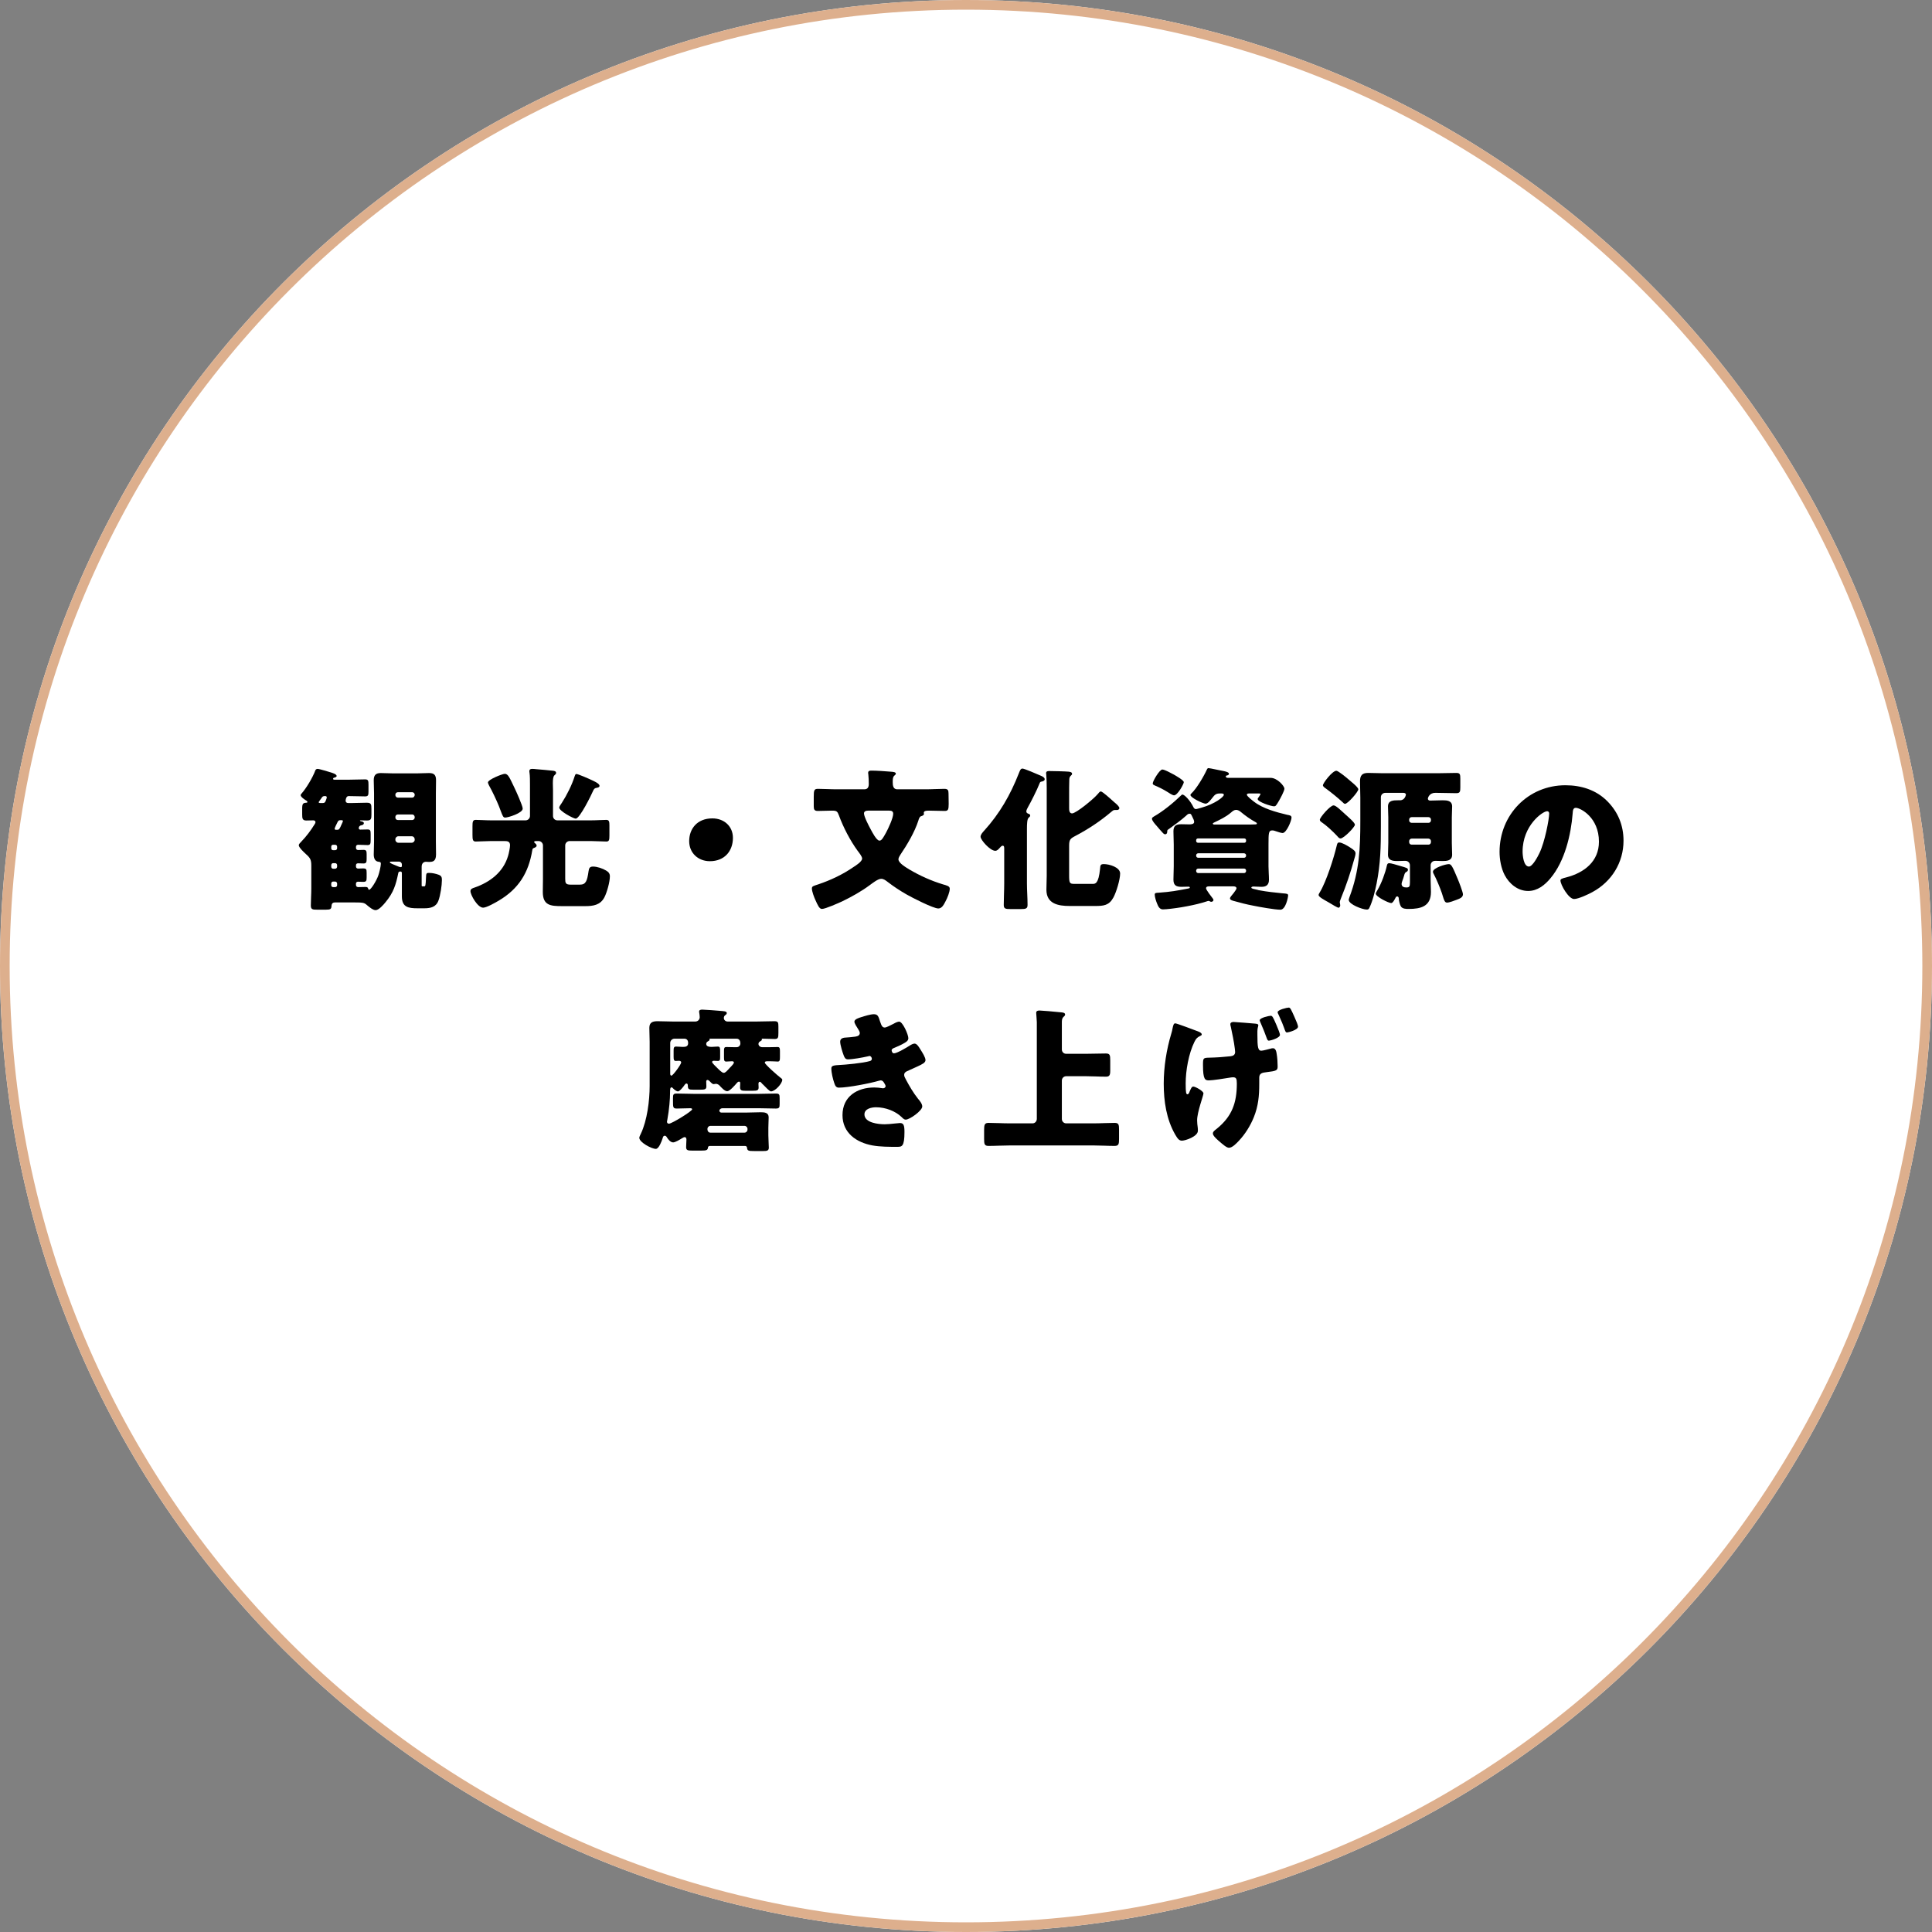 <svg width="200" height="200" viewBox="0 0 200 200" fill="none" xmlns="http://www.w3.org/2000/svg">
<rect x="0" y="0" width="200" height="200" fill="#808080" stroke="none"/>
<path d="M200 100C200 155.228 155.228 200 100 200C44.772 200 0 155.228 0 100C0 44.772 44.772 0 100 0C155.228 0 200 44.772 200 100Z" fill="white"/>
<path fill-rule="evenodd" clip-rule="evenodd" d="M100 199C154.676 199 199 154.676 199 100C199 45.324 154.676 1 100 1C45.324 1 1 45.324 1 100C1 154.676 45.324 199 100 199ZM100 200C155.228 200 200 155.228 200 100C200 44.772 155.228 0 100 0C44.772 0 0 44.772 0 100C0 155.228 44.772 200 100 200Z" fill="#DDAF8D"/>
<path d="M131.541 105.153C131.701 105.153 131.765 105.233 132.133 106.097C132.325 106.529 132.501 107.009 132.501 107.121C132.501 107.457 131.509 107.729 131.365 107.729C131.221 107.729 131.189 107.633 131.061 107.281C130.949 106.977 130.805 106.577 130.501 105.889C130.469 105.825 130.405 105.681 130.405 105.617C130.405 105.361 131.381 105.153 131.541 105.153ZM121.669 105.937C121.813 105.937 123.557 106.593 124.021 106.769C124.373 106.897 124.405 107.025 124.405 107.089C124.405 107.153 124.357 107.185 124.261 107.233C123.941 107.377 123.813 107.521 123.653 107.841C123.045 109.073 122.741 110.833 122.741 112.161C122.741 113.137 122.789 113.281 122.933 113.281C123.045 113.281 123.109 113.105 123.157 112.977C123.285 112.689 123.365 112.481 123.525 112.481C123.749 112.481 124.581 112.945 124.581 113.185C124.581 113.425 123.925 115.105 123.925 115.985C123.925 116.177 123.957 116.529 123.989 116.721C124.005 116.833 124.005 116.945 124.005 117.057C124.005 117.649 122.709 118.081 122.357 118.081C122.069 118.081 121.925 117.905 121.669 117.473C120.741 115.873 120.469 113.985 120.469 112.177C120.469 110.449 120.757 108.641 121.253 106.993C121.317 106.785 121.349 106.657 121.381 106.465C121.461 106.081 121.509 105.937 121.669 105.937ZM133.413 104.305C133.573 104.305 133.653 104.497 134.005 105.281C134.197 105.697 134.373 106.145 134.373 106.273C134.373 106.625 133.349 106.881 133.237 106.881C133.093 106.881 133.061 106.785 132.933 106.417C132.837 106.145 132.661 105.697 132.357 105.041C132.325 104.977 132.261 104.865 132.261 104.785C132.261 104.529 133.237 104.305 133.413 104.305ZM127.701 105.793C127.845 105.793 129.813 105.953 129.973 105.969C130.197 106.001 130.261 106.033 130.261 106.145C130.261 106.241 130.165 106.417 130.165 106.753V107.137C130.165 108.401 130.229 108.769 130.565 108.769C130.757 108.769 131.301 108.609 131.509 108.561C131.589 108.529 131.701 108.513 131.781 108.513C132.069 108.513 132.133 108.897 132.165 109.121C132.229 109.489 132.261 110.017 132.261 110.385C132.261 110.801 132.181 110.865 131.093 110.993C130.677 111.041 130.357 111.105 130.357 111.553V112.209C130.357 113.441 130.261 114.497 129.797 115.649C129.445 116.529 128.885 117.425 128.245 118.097C128.005 118.353 127.573 118.817 127.221 118.817C126.981 118.817 126.613 118.497 126.117 118.065C125.813 117.793 125.557 117.537 125.557 117.329C125.557 117.169 125.669 117.073 125.957 116.849C127.541 115.569 128.037 114.161 128.037 112.161C128.037 111.649 127.957 111.521 127.637 111.521C127.541 111.521 127.429 111.537 127.333 111.553C126.869 111.633 125.541 111.841 125.157 111.841C124.757 111.841 124.533 111.777 124.533 110.257C124.533 109.521 124.549 109.505 125.205 109.489C125.925 109.473 126.645 109.425 127.365 109.345C127.637 109.313 127.861 109.217 127.861 108.897C127.861 108.833 127.829 108.641 127.829 108.561C127.749 107.873 127.557 106.961 127.413 106.289C127.381 106.209 127.365 106.097 127.365 106.017C127.365 105.841 127.557 105.793 127.701 105.793Z" fill="black"/>
<path d="M107.331 115.841V105.825C107.331 105.569 107.267 104.993 107.267 104.849C107.267 104.641 107.443 104.609 107.619 104.609C107.795 104.609 109.155 104.721 109.891 104.801C110.019 104.817 110.259 104.833 110.259 105.025C110.259 105.137 110.179 105.185 110.083 105.281C109.923 105.441 109.923 105.633 109.923 105.873V108.641C109.923 108.897 110.115 109.089 110.371 109.089H112.419C113.107 109.089 113.795 109.057 114.483 109.057C114.899 109.057 114.931 109.233 114.931 109.777V110.849C114.931 111.297 114.851 111.457 114.483 111.457C113.795 111.457 113.107 111.409 112.419 111.409H110.371C110.115 111.409 109.923 111.617 109.923 111.857V115.841C109.923 116.081 110.115 116.289 110.371 116.289H113.235C113.939 116.289 114.659 116.241 115.379 116.241C115.811 116.241 115.843 116.417 115.843 116.961V117.889C115.843 118.433 115.811 118.625 115.379 118.625C114.659 118.625 113.955 118.577 113.235 118.577H104.499C103.779 118.577 103.059 118.625 102.339 118.625C101.907 118.625 101.875 118.433 101.875 117.889V116.993C101.875 116.433 101.923 116.241 102.339 116.241C103.059 116.241 103.779 116.289 104.499 116.289H106.883C107.139 116.289 107.315 116.097 107.331 115.841Z" fill="black"/>
<path d="M90.463 104.992C90.879 104.992 90.942 105.232 91.103 105.744C91.278 106.288 91.391 106.368 91.599 106.368C91.743 106.368 92.191 106.144 92.495 105.984C92.751 105.84 92.942 105.76 93.087 105.76C93.439 105.76 94.031 107.088 94.031 107.472C94.031 107.728 93.823 107.856 93.63 107.968C93.311 108.16 92.975 108.304 92.638 108.448C92.51 108.496 92.302 108.576 92.302 108.72C92.302 108.816 92.367 109.04 92.543 109.04C92.862 109.04 93.871 108.432 94.174 108.24C94.287 108.16 94.526 108.032 94.671 108.032C94.91 108.032 95.103 108.352 95.263 108.608C95.534 109.04 95.806 109.472 95.806 109.744C95.806 110 95.502 110.16 94.942 110.416C94.606 110.576 94.254 110.736 93.918 110.88C93.727 110.96 93.599 111.072 93.599 111.28C93.599 111.408 93.662 111.536 93.79 111.776C94.159 112.464 94.543 113.12 95.022 113.728C95.198 113.936 95.471 114.256 95.471 114.544C95.471 114.976 94.174 115.904 93.758 115.904C93.615 115.904 93.519 115.824 93.311 115.616C92.686 115.024 91.678 114.624 90.686 114.624C90.222 114.624 89.487 114.768 89.487 115.36C89.487 116.24 90.942 116.384 91.582 116.384C91.775 116.384 92.287 116.352 92.638 116.304C92.814 116.288 93.087 116.256 93.166 116.256C93.55 116.256 93.63 116.512 93.63 117.184C93.63 118.704 93.359 118.72 92.879 118.72C92.031 118.72 91.15 118.72 90.319 118.576C88.654 118.272 87.215 117.28 87.215 115.44C87.215 113.504 88.734 112.576 90.51 112.576C90.799 112.576 91.087 112.608 91.374 112.656H91.439C91.534 112.656 91.678 112.576 91.678 112.432C91.678 112.352 91.567 112.16 91.502 112.064C91.422 111.936 91.326 111.84 91.166 111.84C91.135 111.84 91.07 111.856 91.007 111.872C90.094 112.144 87.775 112.592 86.847 112.592C86.558 112.592 86.463 112.416 86.367 112.128C86.222 111.712 86.062 111.056 86.062 110.624C86.062 110.4 86.126 110.288 86.782 110.256C87.519 110.224 89.359 110.048 90.046 109.84C90.174 109.808 90.254 109.728 90.254 109.6C90.254 109.472 90.142 109.312 90.014 109.312C89.983 109.312 89.871 109.344 89.806 109.36C89.326 109.472 88.254 109.664 87.79 109.664C87.519 109.664 87.439 109.504 87.343 109.264C87.215 108.944 86.975 108.16 86.975 107.84C86.975 107.6 87.118 107.424 87.55 107.408C87.79 107.392 88.222 107.36 88.543 107.312C88.831 107.264 89.007 107.168 89.007 106.928C89.007 106.8 88.862 106.576 88.782 106.448C88.686 106.304 88.447 105.936 88.447 105.76C88.447 105.504 88.942 105.36 89.15 105.296C89.502 105.184 90.111 104.992 90.463 104.992Z" fill="black"/>
<path d="M70.836 107.524H69.828C69.588 107.524 69.38 107.716 69.38 107.972V111.14C69.38 111.188 69.38 111.348 69.508 111.348C69.668 111.348 70.516 110.18 70.516 109.988C70.516 109.844 70.388 109.812 70.276 109.812C70.18 109.812 70.068 109.828 69.972 109.828C69.764 109.828 69.732 109.7 69.732 109.396V108.788C69.732 108.484 69.748 108.34 69.988 108.34C70.196 108.34 70.404 108.372 70.612 108.372H70.756C70.948 108.372 71.236 108.34 71.236 107.988C71.236 107.716 71.124 107.524 70.836 107.524ZM73.236 116.852V116.948C73.252 117.124 73.364 117.252 73.54 117.252H77.076C77.236 117.252 77.38 117.108 77.38 116.948V116.852C77.38 116.692 77.236 116.548 77.076 116.548H73.54C73.38 116.548 73.236 116.692 73.236 116.852ZM75.956 108.404H76.26C76.484 108.404 76.644 108.228 76.644 108.004C76.644 107.764 76.532 107.524 76.244 107.524H73.476C73.46 107.524 73.444 107.54 73.444 107.556C73.444 107.588 73.46 107.588 73.46 107.62C73.46 107.684 73.412 107.732 73.268 107.812C73.172 107.86 73.108 107.956 73.108 108.068C73.108 108.34 73.428 108.372 73.604 108.372H73.716C73.876 108.372 74.132 108.34 74.308 108.34C74.532 108.34 74.548 108.484 74.548 108.804V109.412C74.548 109.716 74.532 109.828 74.308 109.828C74.18 109.828 74.036 109.812 73.908 109.812C73.828 109.812 73.716 109.828 73.716 109.94C73.716 110.052 74.116 110.42 74.276 110.58C74.404 110.708 74.74 111.06 74.916 111.06C75.092 111.06 75.252 110.868 75.556 110.532C75.588 110.5 75.636 110.452 75.684 110.404C75.796 110.292 75.972 110.084 75.972 110.004C75.972 109.86 75.828 109.86 75.764 109.86C75.556 109.86 75.364 109.892 75.188 109.892C74.98 109.892 74.948 109.78 74.948 109.46V108.756C74.948 108.5 74.98 108.388 75.188 108.388C75.412 108.388 75.652 108.404 75.956 108.404ZM71.828 113.236H78.548C79.14 113.236 79.732 113.204 80.308 113.204C80.676 113.204 80.708 113.3 80.708 113.7V114.276C80.708 114.644 80.676 114.756 80.308 114.756C79.732 114.756 79.14 114.724 78.548 114.724H74.788C74.628 114.724 74.468 114.836 74.468 114.98C74.468 115.076 74.564 115.172 74.66 115.172H77.316C77.796 115.172 78.276 115.14 78.756 115.14C79.14 115.14 79.572 115.172 79.572 115.668C79.572 116.004 79.54 116.356 79.54 116.74V117.524C79.54 117.988 79.588 118.484 79.588 118.804C79.588 119.124 79.396 119.156 78.98 119.156H78.084C77.476 119.156 77.364 119.124 77.332 118.82C77.332 118.724 77.252 118.628 77.14 118.628H73.476C73.364 118.628 73.284 118.708 73.284 118.82C73.252 119.076 73.092 119.108 72.612 119.108H71.636C71.204 119.108 71.028 119.076 71.028 118.756C71.028 118.484 71.06 118.228 71.06 117.956C71.06 117.78 70.964 117.716 70.884 117.716C70.788 117.716 70.692 117.78 70.612 117.828C70.404 117.956 69.908 118.26 69.684 118.26C69.412 118.26 69.172 117.956 69.044 117.748C68.996 117.668 68.932 117.572 68.82 117.572C68.66 117.572 68.628 117.716 68.58 117.876C68.5 118.116 68.212 118.932 67.892 118.932C67.46 118.932 66.18 118.26 66.18 117.78C66.18 117.684 66.292 117.46 66.34 117.364C66.996 115.988 67.252 113.924 67.252 112.404V107.86C67.252 107.364 67.22 106.884 67.22 106.404C67.22 105.828 67.572 105.716 68.068 105.716C68.596 105.716 69.124 105.748 69.636 105.748H71.988C72.244 105.748 72.436 105.54 72.436 105.3C72.436 105.204 72.404 104.932 72.388 104.852C72.372 104.788 72.372 104.756 72.372 104.724C72.372 104.532 72.564 104.516 72.708 104.516C72.932 104.516 74.26 104.612 74.548 104.644C74.9 104.676 75.236 104.676 75.236 104.868C75.236 104.964 75.172 105.028 75.076 105.092C74.98 105.156 74.932 105.268 74.932 105.38C74.932 105.588 75.108 105.748 75.316 105.748H78.34C78.948 105.748 79.556 105.716 80.164 105.716C80.548 105.716 80.58 105.844 80.58 106.276V106.948C80.58 107.412 80.548 107.556 80.196 107.556C79.78 107.556 79.364 107.524 78.948 107.524H78.9C78.868 107.524 78.852 107.556 78.852 107.572C78.852 107.588 78.868 107.604 78.868 107.62C78.868 107.7 78.804 107.732 78.676 107.812C78.58 107.86 78.516 107.956 78.516 108.068C78.516 108.26 78.708 108.404 78.9 108.404H79.716C80.036 108.404 80.292 108.388 80.5 108.388C80.724 108.388 80.74 108.532 80.74 108.836V109.396C80.74 109.748 80.724 109.892 80.5 109.892C80.34 109.892 80.116 109.86 79.716 109.86H79.46C79.364 109.86 79.172 109.86 79.172 110.004C79.172 110.18 80.564 111.396 80.788 111.556C80.916 111.652 80.98 111.7 80.98 111.78C80.98 112.164 80.244 112.98 79.812 112.98C79.652 112.98 79.236 112.516 78.996 112.276C78.932 112.228 78.932 112.228 78.868 112.148C78.804 112.068 78.724 111.988 78.66 111.988C78.532 111.988 78.516 112.116 78.516 112.212C78.516 112.34 78.532 112.452 78.532 112.564C78.532 112.884 78.372 112.916 77.892 112.916H77.172C76.788 112.916 76.612 112.884 76.612 112.564C76.612 112.42 76.628 112.276 76.628 112.132C76.628 112.052 76.612 111.972 76.5 111.972C76.404 111.972 76.324 112.052 76.26 112.132C76.084 112.34 75.54 112.964 75.284 112.964C75.012 112.964 74.66 112.564 74.484 112.372C74.388 112.276 74.244 112.196 74.116 112.196C74.068 112.196 74.068 112.196 73.988 112.212C73.924 112.228 73.892 112.228 73.86 112.228C73.732 112.228 73.524 111.988 73.428 111.892C73.38 111.844 73.3 111.796 73.252 111.796C73.124 111.796 73.108 111.892 73.108 111.988C73.108 112.148 73.124 112.292 73.124 112.452C73.124 112.772 72.964 112.804 72.484 112.804H71.764C71.332 112.804 71.204 112.772 71.204 112.388C71.204 112.292 71.188 112.164 71.06 112.164C70.98 112.164 70.916 112.244 70.868 112.308C70.836 112.356 70.836 112.356 70.804 112.404C70.644 112.612 70.356 112.98 70.18 112.98C70.02 112.98 69.796 112.788 69.7 112.692C69.604 112.596 69.588 112.564 69.524 112.564C69.38 112.564 69.364 112.724 69.364 113.092C69.364 113.764 69.284 114.82 69.076 115.956C69.06 116.068 69.044 116.084 69.044 116.116C69.044 116.244 69.124 116.324 69.252 116.324C69.54 116.324 71.652 115.028 71.652 114.836C71.652 114.74 71.54 114.724 71.46 114.724C70.996 114.724 70.532 114.756 70.068 114.756C69.668 114.756 69.668 114.628 69.668 113.988V113.7C69.668 113.3 69.7 113.204 70.068 113.204C70.66 113.204 71.252 113.236 71.828 113.236Z" fill="black"/>
<path d="M162.05 81.289C163.682 81.289 165.218 81.769 166.37 82.921C167.506 84.057 168.066 85.449 168.066 87.033C168.066 89.289 166.834 91.273 164.85 92.345C164.45 92.569 163.394 93.065 162.946 93.065C162.386 93.065 161.538 91.593 161.538 91.145C161.538 91.001 161.682 90.937 162.146 90.825C164.002 90.345 165.522 89.177 165.522 87.129C165.522 84.617 163.602 83.625 163.122 83.625C162.85 83.625 162.818 83.913 162.802 84.201C162.626 86.425 161.986 89.145 160.514 90.905C159.922 91.625 159.154 92.233 158.194 92.233C157.122 92.233 156.242 91.497 155.762 90.585C155.394 89.881 155.234 88.969 155.234 88.185C155.234 84.345 158.194 81.289 162.05 81.289ZM160.162 83.977C159.698 83.977 157.618 85.449 157.618 88.153C157.618 88.537 157.714 89.705 158.274 89.705C158.658 89.705 159.202 88.649 159.362 88.313C159.922 87.161 160.37 84.793 160.37 84.217C160.37 84.089 160.306 83.977 160.162 83.977Z" fill="black"/>
<path d="M150.292 84.605V87.245C150.292 87.661 150.324 88.077 150.324 88.477C150.324 89.101 149.796 89.133 149.316 89.133C149.124 89.133 148.948 89.117 148.756 89.117H148.548C148.292 89.117 148.1 89.325 148.1 89.565V91.117C148.1 91.533 148.132 91.933 148.132 92.333C148.132 93.837 147.076 94.093 145.828 94.093C145.556 94.093 145.172 94.093 145.012 93.821C144.9 93.629 144.804 93.197 144.804 93.053C144.804 92.941 144.772 92.797 144.628 92.797C144.516 92.797 144.468 92.925 144.42 93.021C144.356 93.149 144.18 93.485 144.02 93.485C143.748 93.485 142.42 92.829 142.42 92.509C142.42 92.413 142.548 92.237 142.596 92.141C143.012 91.437 143.412 90.349 143.572 89.597C143.604 89.453 143.652 89.357 143.812 89.357C144.004 89.357 144.58 89.533 144.9 89.629C145.636 89.837 145.748 89.869 145.748 90.045C145.748 90.157 145.668 90.221 145.572 90.269C145.46 90.333 145.412 90.397 145.348 90.653C145.252 91.037 145.092 91.309 145.092 91.501C145.092 91.789 145.332 91.869 145.572 91.869C145.892 91.869 145.956 91.789 145.956 91.341V89.565C145.956 89.325 145.748 89.117 145.508 89.117H145.284C145.076 89.117 144.868 89.133 144.66 89.133C144.18 89.133 143.684 89.085 143.684 88.477C143.684 88.077 143.716 87.661 143.716 87.245V84.605C143.716 84.237 143.684 83.869 143.684 83.485C143.684 82.861 144.228 82.845 144.708 82.845H144.932C145.444 82.845 145.54 82.285 145.54 82.253C145.54 82.141 145.412 82.077 145.3 82.077H143.396C143.156 82.077 142.948 82.269 142.948 82.525V85.549C142.948 87.645 142.916 89.405 142.5 91.485C142.34 92.253 142.1 93.277 141.764 93.965C141.7 94.109 141.652 94.157 141.476 94.157C141.06 94.157 139.62 93.629 139.62 93.149C139.62 93.069 139.684 92.941 139.7 92.861C140.724 90.141 140.82 87.837 140.82 84.989V82.573C140.82 82.013 140.788 81.453 140.788 80.877C140.788 80.269 141.012 80.013 141.636 80.013C142.148 80.013 142.66 80.045 143.172 80.045H148.804C149.46 80.045 150.1 80.013 150.756 80.013C151.14 80.013 151.172 80.157 151.172 80.621V81.501C151.172 81.949 151.14 82.109 150.756 82.109C150.1 82.109 149.46 82.077 148.804 82.077H148.564C147.94 82.077 147.812 82.621 147.812 82.669C147.812 82.797 147.908 82.877 148.036 82.877C148.468 82.877 148.9 82.845 149.332 82.845C149.796 82.845 150.324 82.877 150.324 83.485C150.324 83.869 150.292 84.237 150.292 84.605ZM146.132 85.181H147.876C148.02 85.181 148.132 85.069 148.132 84.925V84.845C148.132 84.701 148.02 84.589 147.876 84.589H146.132C145.988 84.589 145.876 84.701 145.876 84.845V84.925C145.876 85.069 145.972 85.165 146.132 85.181ZM147.876 86.813H146.132C145.988 86.813 145.876 86.941 145.876 87.069V87.181C145.876 87.325 145.988 87.437 146.132 87.437H147.876C148.02 87.437 148.132 87.325 148.132 87.181V87.069C148.132 86.941 148.036 86.829 147.876 86.813ZM136.948 81.293C136.948 81.069 137.924 79.789 138.34 79.789C138.532 79.789 139.428 80.525 139.62 80.701C139.796 80.861 140.612 81.485 140.612 81.709C140.612 81.965 139.524 83.213 139.236 83.213C139.156 83.213 139.044 83.117 138.996 83.053C138.436 82.541 137.844 82.061 137.236 81.613C137.14 81.549 136.948 81.421 136.948 81.293ZM136.628 84.861C136.628 84.621 137.7 83.373 138.052 83.373C138.292 83.373 138.788 83.869 139.284 84.317C139.604 84.605 140.26 85.165 140.26 85.373C140.26 85.613 139.108 86.797 138.772 86.797C138.628 86.797 138.516 86.653 138.436 86.557C138.004 86.093 137.316 85.453 136.884 85.165C136.74 85.069 136.628 84.989 136.628 84.861ZM138.628 87.213C138.932 87.213 139.476 87.549 139.732 87.709C140.148 87.981 140.324 88.109 140.324 88.349C140.324 88.509 140.228 88.813 140.18 88.973C139.812 90.317 139.364 91.645 138.836 92.941C138.804 93.037 138.692 93.293 138.692 93.389C138.692 93.485 138.74 93.613 138.74 93.709C138.74 93.821 138.676 93.965 138.564 93.965C138.436 93.965 137.908 93.629 137.524 93.405C137.044 93.133 136.5 92.845 136.5 92.653C136.5 92.573 136.58 92.445 136.628 92.365C137.3 91.261 138.084 88.797 138.388 87.501C138.42 87.373 138.452 87.213 138.628 87.213ZM148.34 90.237C148.34 89.853 149.636 89.453 149.972 89.453C150.228 89.453 150.34 89.629 150.916 91.021C151.028 91.277 151.444 92.365 151.444 92.573C151.444 92.909 151.108 93.021 150.82 93.133C150.58 93.229 150.036 93.437 149.796 93.437C149.572 93.437 149.492 93.213 149.348 92.733C149.316 92.637 149.284 92.541 149.252 92.429C149.06 91.869 148.708 91.021 148.436 90.509C148.388 90.429 148.34 90.333 148.34 90.237Z" fill="black"/>
<path d="M119.33 81.1C119.33 80.86 120.034 79.66 120.322 79.66C120.562 79.66 121.282 80.06 121.522 80.188C121.714 80.3 122.546 80.764 122.546 80.972C122.546 81.164 121.906 82.332 121.538 82.332C121.378 82.332 120.994 82.076 120.85 81.98C120.386 81.692 120.018 81.516 119.538 81.308C119.442 81.26 119.33 81.228 119.33 81.1ZM128.786 89.916H124.034C123.922 89.916 123.826 90.012 123.826 90.124V90.172C123.826 90.284 123.922 90.38 124.034 90.38H128.786C128.898 90.38 128.994 90.284 128.994 90.172V90.124C128.994 89.996 128.898 89.916 128.786 89.916ZM128.786 88.332H124.034C123.922 88.332 123.826 88.428 123.826 88.54V88.588C123.826 88.7 123.922 88.796 124.034 88.796H128.786C128.898 88.796 128.994 88.7 128.994 88.588V88.54C128.994 88.412 128.898 88.348 128.786 88.332ZM124.002 87.244H128.802C128.914 87.244 128.994 87.164 128.994 87.068V86.972C128.994 86.876 128.914 86.796 128.802 86.796H124.002C123.906 86.796 123.826 86.876 123.826 86.972V87.068C123.826 87.164 123.906 87.228 124.002 87.244ZM125.794 85.356H129.058C129.346 85.356 129.634 85.356 129.938 85.34C130.002 85.34 130.114 85.34 130.114 85.244C130.114 85.196 130.066 85.164 130.018 85.132C129.458 84.828 128.914 84.444 128.418 84.028C128.306 83.932 128.114 83.836 127.97 83.836C127.762 83.836 127.602 83.964 127.442 84.108C126.882 84.588 126.306 84.844 125.682 85.148C125.586 85.196 125.554 85.212 125.554 85.26C125.554 85.356 125.65 85.356 125.794 85.356ZM121.506 89.676V87.436C121.506 86.972 121.474 86.524 121.474 86.06C121.474 85.468 121.762 85.324 122.29 85.324C122.578 85.324 122.85 85.34 123.122 85.34C123.298 85.34 123.618 85.324 123.618 85.084C123.618 84.924 123.522 84.748 123.458 84.62C123.314 84.316 123.298 84.236 123.138 84.236C122.994 84.236 122.898 84.332 122.802 84.428C122.37 84.828 121.522 85.452 121.026 85.804C120.866 85.916 120.834 85.916 120.834 86.06C120.834 86.22 120.786 86.364 120.61 86.364C120.53 86.364 120.482 86.316 120.418 86.268C120.178 86.012 119.938 85.74 119.714 85.468C119.57 85.308 119.25 84.956 119.25 84.748C119.25 84.652 119.346 84.588 119.426 84.54C120.434 83.964 121.442 83.132 122.274 82.332C122.306 82.3 122.354 82.252 122.402 82.252C122.61 82.252 123.202 82.844 123.554 83.58C123.602 83.676 123.698 83.756 123.794 83.756C123.906 83.756 124.242 83.644 124.37 83.612C125.762 83.228 126.69 82.492 126.69 82.284C126.69 82.14 126.53 82.14 126.418 82.14H126.258C125.858 82.14 125.73 82.3 125.506 82.588C125.346 82.78 125.058 83.196 124.802 83.196C124.53 83.196 123.234 82.572 123.234 82.3C123.234 82.236 123.282 82.188 123.314 82.156C123.874 81.644 124.626 80.348 124.946 79.644C124.978 79.58 125.01 79.516 125.106 79.516C125.266 79.516 126.514 79.804 126.818 79.852C126.93 79.884 127.218 79.948 127.218 80.108C127.218 80.156 127.17 80.252 127.042 80.268C126.962 80.284 126.898 80.284 126.898 80.38C126.898 80.524 127.074 80.524 127.186 80.524H131.538C132.226 80.524 132.962 81.372 132.962 81.644C132.962 81.884 132.53 82.668 132.402 82.892C132.082 83.452 132.034 83.468 131.874 83.468C131.602 83.468 130.194 83.02 130.194 82.716C130.194 82.652 130.242 82.604 130.274 82.556C130.322 82.492 130.482 82.268 130.482 82.204C130.482 82.14 130.434 82.14 130.306 82.14H129.33C129.25 82.14 129.074 82.14 129.074 82.268C129.074 82.428 129.666 82.876 129.81 82.988C130.738 83.708 132.114 84.076 133.25 84.348C133.49 84.396 133.698 84.412 133.698 84.636C133.698 84.972 133.17 86.236 132.77 86.236C132.642 86.236 132.242 86.108 132.114 86.06C131.97 86.012 131.858 85.964 131.698 85.964C131.33 85.964 131.314 86.22 131.314 87.436V89.676C131.314 90.14 131.362 90.604 131.362 91.068C131.362 91.596 131.09 91.804 130.594 91.804C130.37 91.804 129.842 91.772 129.746 91.772C129.682 91.772 129.538 91.804 129.538 91.884C129.538 91.996 129.81 92.028 130.146 92.108C130.226 92.14 130.322 92.156 130.418 92.172C131.058 92.3 132.114 92.412 132.77 92.476C133.234 92.508 133.346 92.524 133.346 92.7C133.346 92.86 133.106 94.172 132.546 94.172C131.97 94.172 130.354 93.884 129.746 93.756C129.058 93.628 128.37 93.452 127.698 93.26C127.586 93.228 127.33 93.164 127.33 93.004C127.33 92.876 127.506 92.7 127.618 92.556C127.634 92.54 127.666 92.492 127.698 92.46C127.81 92.3 128.002 92.06 128.002 91.964C128.002 91.788 127.81 91.756 127.682 91.756H125.202C125.058 91.756 124.85 91.756 124.85 91.964C124.85 92.108 125.426 92.86 125.554 93.02C125.586 93.052 125.618 93.132 125.618 93.18C125.618 93.26 125.506 93.356 125.394 93.356C125.33 93.356 125.298 93.34 125.25 93.308C125.202 93.292 125.154 93.26 125.106 93.26C125.042 93.26 124.61 93.42 124.514 93.436C123.794 93.644 123.058 93.788 122.322 93.916C121.65 94.028 120.738 94.14 120.386 94.14C120.034 94.14 119.89 93.82 119.778 93.532C119.682 93.308 119.538 92.86 119.538 92.62C119.538 92.428 119.65 92.428 119.954 92.412C121.25 92.316 121.746 92.22 122.994 91.98C123.09 91.964 123.17 91.948 123.17 91.868C123.17 91.788 123.058 91.788 123.01 91.788C122.786 91.788 122.546 91.804 122.322 91.804C121.81 91.804 121.474 91.692 121.474 91.068C121.474 90.604 121.506 90.14 121.506 89.676Z" fill="black"/>
<path d="M106.308 85.819V91.451C106.308 92.186 106.372 92.939 106.372 93.674C106.372 94.058 106.196 94.106 105.684 94.106H104.612C104.084 94.106 103.908 94.075 103.908 93.674C103.908 92.939 103.956 92.203 103.956 91.451V87.85C103.956 87.722 103.956 87.546 103.796 87.546C103.684 87.546 103.54 87.707 103.476 87.787C103.364 87.915 103.22 88.075 103.028 88.075C102.5 88.075 101.508 86.954 101.508 86.618C101.508 86.394 101.732 86.154 101.876 85.995C103.476 84.234 104.596 82.282 105.46 80.075C105.588 79.754 105.652 79.562 105.844 79.562C106.052 79.562 107.396 80.154 107.7 80.282C107.86 80.347 108.148 80.475 108.148 80.666C108.148 80.859 107.86 80.906 107.764 80.922C107.668 80.939 107.62 81.067 107.588 81.162C107.38 81.707 106.724 83.019 106.42 83.546C106.356 83.659 106.244 83.867 106.244 83.995C106.244 84.186 106.452 84.234 106.532 84.266C106.612 84.299 106.644 84.362 106.644 84.427C106.644 84.507 106.596 84.555 106.484 84.65C106.324 84.794 106.308 85.306 106.308 85.819ZM113.636 82.203C113.716 82.106 113.844 81.93 113.956 81.93C114.116 81.93 114.9 82.635 115.3 83.002C115.396 83.082 115.444 83.13 115.508 83.178C115.652 83.306 115.876 83.514 115.876 83.659C115.876 83.739 115.796 83.85 115.652 83.85H115.396C115.252 83.85 115.156 83.947 115.06 84.026C113.892 85.019 112.628 85.85 111.284 86.555C110.804 86.811 110.676 86.922 110.676 87.546V90.603C110.676 91.403 110.724 91.499 111.204 91.499H113.108C113.38 91.499 113.716 91.499 113.876 89.963C113.908 89.579 113.908 89.451 114.276 89.451C114.82 89.451 115.956 89.77 115.956 90.427C115.956 91.05 115.556 92.379 115.252 92.922C114.804 93.739 114.228 93.787 113.38 93.787H110.724C109.54 93.787 108.324 93.562 108.324 92.106C108.324 91.626 108.356 91.147 108.356 90.683V81.579C108.356 81.082 108.34 80.522 108.308 80.186C108.308 80.138 108.292 80.091 108.292 80.043C108.292 79.819 108.484 79.819 108.644 79.819C108.948 79.819 110.308 79.85 110.612 79.882C110.772 79.898 110.98 79.93 110.98 80.106C110.98 80.203 110.9 80.251 110.82 80.331C110.724 80.442 110.692 80.555 110.692 80.763C110.676 81.243 110.676 81.77 110.676 82.251V83.626C110.676 83.835 110.676 84.203 110.98 84.203C111.396 84.203 113.22 82.698 113.636 82.203Z" fill="black"/>
<path d="M92.063 83.917H89.871C89.679 83.917 89.439 83.965 89.439 84.205C89.439 84.541 89.951 85.517 90.127 85.837C90.271 86.109 90.735 87.021 91.039 87.021C91.263 87.021 91.407 86.765 91.727 86.189C91.951 85.773 92.463 84.685 92.463 84.237C92.463 83.981 92.287 83.917 92.063 83.917ZM86.591 81.709H89.471C89.839 81.709 89.935 81.469 89.935 81.149C89.935 80.845 89.919 80.445 89.887 80.141C89.871 80.109 89.871 80.045 89.871 79.997C89.871 79.789 90.047 79.773 90.223 79.773C90.687 79.773 91.727 79.837 92.223 79.885C92.463 79.901 92.735 79.933 92.735 80.077C92.735 80.173 92.671 80.221 92.559 80.317C92.415 80.461 92.415 80.717 92.415 80.989C92.415 81.309 92.463 81.709 92.879 81.709H95.855C96.495 81.709 97.119 81.661 97.759 81.661C98.127 81.661 98.191 81.805 98.191 82.141C98.191 82.605 98.207 82.957 98.207 83.213C98.207 83.821 98.143 83.949 97.791 83.949C97.247 83.949 96.703 83.917 96.175 83.917C95.967 83.917 95.631 83.917 95.631 84.141C95.631 84.173 95.647 84.253 95.647 84.269C95.647 84.413 95.407 84.477 95.311 84.509C95.183 84.573 95.103 84.813 95.071 84.941C94.687 86.141 93.903 87.453 93.199 88.493C93.119 88.621 93.007 88.797 93.007 88.957C93.007 89.357 93.839 89.821 94.143 90.013C95.231 90.653 96.399 91.181 97.615 91.549C97.999 91.661 98.319 91.725 98.319 91.997C98.319 92.349 98.063 92.973 97.887 93.293C97.711 93.629 97.519 94.045 97.135 94.045C96.607 94.045 94.399 92.909 93.839 92.589C93.167 92.205 92.511 91.773 91.887 91.293C91.695 91.149 91.487 90.973 91.215 90.973C90.879 90.973 90.303 91.437 90.015 91.645C89.151 92.285 88.143 92.845 87.183 93.309C86.799 93.485 85.439 94.093 85.087 94.093C84.815 94.093 84.655 93.709 84.415 93.181C84.287 92.909 84.047 92.285 84.047 91.981C84.047 91.741 84.175 91.725 84.703 91.549C85.983 91.117 87.215 90.541 88.351 89.757C88.591 89.597 89.247 89.197 89.247 88.877C89.247 88.653 88.927 88.269 88.783 88.077C88.015 87.021 87.295 85.645 86.847 84.413C86.687 83.997 86.623 83.917 86.127 83.917C85.631 83.917 85.151 83.949 84.655 83.949C84.303 83.949 84.239 83.789 84.239 83.469V82.493C84.239 81.805 84.287 81.661 84.671 81.661C85.311 81.661 85.951 81.709 86.591 81.709Z" fill="black"/>
<path d="M73.744 84.719C74.96 84.719 75.872 85.535 75.872 86.735C75.872 88.095 75.008 89.151 73.488 89.151C72.272 89.151 71.344 88.303 71.344 87.071C71.344 85.807 72.16 84.719 73.744 84.719Z" fill="black"/>
<path d="M55.103 88.01C54.719 90.362 53.679 92.026 51.615 93.242C51.295 93.434 50.367 93.962 50.015 93.962C49.439 93.962 48.703 92.65 48.703 92.25C48.703 92.01 48.927 91.946 49.119 91.882C50.735 91.322 52.095 90.282 52.591 88.618C52.671 88.378 52.799 87.738 52.799 87.498C52.799 87.082 52.511 87.066 52.175 87.066H50.815C50.287 87.066 49.743 87.114 49.247 87.114C48.943 87.114 48.911 86.922 48.911 86.41V85.546C48.911 85.066 48.943 84.874 49.247 84.874C49.679 84.874 50.255 84.922 50.815 84.922H54.415C54.655 84.922 54.863 84.714 54.863 84.474V81.226C54.863 80.794 54.863 80.33 54.815 79.994C54.799 79.946 54.799 79.882 54.799 79.834C54.799 79.626 54.943 79.594 55.119 79.594C55.231 79.594 55.407 79.61 55.519 79.626C56.095 79.674 56.671 79.722 57.247 79.786C57.375 79.802 57.567 79.834 57.567 80.01C57.567 80.122 57.503 80.154 57.391 80.266C57.263 80.378 57.231 80.714 57.231 81.082C57.231 81.322 57.247 81.578 57.247 81.818V84.474C57.247 84.714 57.439 84.922 57.695 84.922H61.199C61.775 84.922 62.335 84.874 62.767 84.874C63.055 84.874 63.087 85.066 63.087 85.434V86.49C63.087 86.954 63.055 87.114 62.767 87.114C62.271 87.114 61.727 87.066 61.199 87.066H58.959C58.719 87.066 58.511 87.274 58.511 87.514V90.938C58.511 91.402 58.543 91.578 59.071 91.578H60.031C60.655 91.578 60.783 91.194 60.927 90.186C60.975 89.882 61.039 89.706 61.391 89.706C61.807 89.706 62.383 89.898 62.751 90.122C62.991 90.266 63.135 90.426 63.135 90.714C63.135 91.29 62.831 92.394 62.559 92.906C62.143 93.69 61.407 93.802 60.591 93.802H58.175C56.975 93.802 56.191 93.722 56.191 92.33C56.191 91.898 56.207 91.45 56.207 91.018V87.514C56.207 87.274 55.999 87.066 55.759 87.066H55.519C55.455 87.066 55.295 87.066 55.295 87.162C55.295 87.21 55.343 87.258 55.375 87.274C55.455 87.338 55.551 87.434 55.551 87.53C55.551 87.69 55.375 87.738 55.263 87.786C55.151 87.818 55.119 87.898 55.103 88.01ZM52.255 80.106C52.607 80.106 52.767 80.538 53.231 81.498C53.407 81.85 54.111 83.418 54.111 83.706C54.111 84.17 52.607 84.634 52.303 84.634C52.095 84.634 52.047 84.506 51.823 83.914C51.775 83.786 51.711 83.626 51.647 83.45C51.391 82.826 50.975 81.93 50.639 81.338C50.607 81.274 50.511 81.082 50.511 81.002C50.511 80.698 52.015 80.106 52.255 80.106ZM59.663 80.122C59.839 80.122 60.943 80.602 61.407 80.826C61.823 81.018 62.063 81.194 62.063 81.354C62.063 81.53 61.791 81.546 61.663 81.578C61.535 81.61 61.455 81.738 61.407 81.85C61.215 82.298 60.015 84.746 59.599 84.746C59.375 84.746 57.887 83.962 57.887 83.594C57.887 83.498 58.095 83.21 58.159 83.114C58.687 82.298 59.215 81.242 59.503 80.314C59.535 80.234 59.567 80.122 59.663 80.122Z" fill="black"/>
<path d="M41.234 90.362C40.978 91.61 40.738 92.394 39.906 93.402C39.698 93.658 39.218 94.218 38.882 94.218C38.61 94.218 38.226 93.898 38.018 93.722C37.666 93.418 37.65 93.418 36.226 93.418H34.674C34.466 93.418 34.338 93.53 34.322 93.738C34.306 94.106 34.226 94.17 33.73 94.17H32.834C32.37 94.17 32.178 94.154 32.178 93.738C32.178 93.162 32.226 92.586 32.226 91.994V89.626C32.226 89.018 32.13 88.826 31.682 88.426C31.49 88.25 30.93 87.738 30.93 87.498C30.93 87.386 31.074 87.242 31.186 87.13C31.73 86.57 32.178 85.962 32.594 85.29C32.626 85.242 32.658 85.162 32.658 85.114C32.658 85.034 32.61 84.922 32.434 84.922C32.194 84.922 31.938 84.938 31.698 84.938C31.314 84.938 31.282 84.714 31.282 84.33V83.706C31.282 83.21 31.362 83.114 31.714 83.098C31.762 83.098 31.826 83.082 31.826 83.018C31.826 82.97 31.778 82.922 31.73 82.89C31.586 82.81 31.122 82.506 31.122 82.314C31.122 82.266 31.154 82.234 31.186 82.186C31.714 81.594 32.37 80.49 32.642 79.754C32.674 79.658 32.77 79.594 32.882 79.594C33.058 79.594 34.05 79.898 34.402 80.01C34.738 80.122 34.85 80.234 34.85 80.33C34.85 80.426 34.69 80.49 34.594 80.506C34.514 80.522 34.482 80.57 34.482 80.618C34.482 80.714 34.562 80.714 34.69 80.714H36.114C36.674 80.714 37.234 80.682 37.794 80.682C38.114 80.682 38.146 80.81 38.146 81.242V81.93C38.146 82.314 38.114 82.442 37.794 82.442C37.234 82.442 36.658 82.41 36.082 82.41C35.81 82.41 35.778 82.858 35.778 82.874C35.778 83.05 35.89 83.13 36.05 83.13H36.434C36.946 83.13 37.458 83.098 37.97 83.098C38.418 83.098 38.45 83.258 38.45 83.738V84.314C38.45 84.746 38.418 84.938 38.002 84.938C37.778 84.938 37.554 84.922 37.33 84.922C37.282 84.922 37.266 84.922 37.266 84.938C37.266 84.97 37.282 85.002 37.378 85.018C37.538 85.05 37.666 85.098 37.666 85.21C37.666 85.37 37.506 85.418 37.394 85.434C37.218 85.466 37.138 85.594 37.138 85.738C37.138 85.818 37.218 85.882 37.282 85.882C37.538 85.882 37.794 85.866 38.05 85.866C38.338 85.866 38.37 85.978 38.37 86.362V86.938C38.37 87.354 38.338 87.482 38.05 87.482C37.73 87.482 37.41 87.45 37.09 87.45C36.946 87.45 36.85 87.514 36.85 87.674V87.77C36.85 87.93 36.946 87.994 37.09 87.994C37.282 87.994 37.458 87.978 37.65 87.978C37.922 87.978 37.954 88.122 37.954 88.41V88.922C37.954 89.242 37.922 89.386 37.634 89.386C37.442 89.386 37.266 89.37 37.074 89.37C36.93 89.37 36.85 89.434 36.85 89.578V89.706C36.85 89.834 36.946 89.914 37.074 89.914C37.17 89.914 37.362 89.898 37.538 89.898C37.922 89.898 37.954 89.962 37.954 90.362V90.826C37.954 91.178 37.922 91.29 37.602 91.29C37.426 91.29 37.25 91.274 37.074 91.274C36.946 91.274 36.85 91.338 36.85 91.466V91.61C36.85 91.754 36.946 91.834 37.09 91.834C37.33 91.834 37.57 91.818 37.826 91.818C38.018 91.818 38.082 91.866 38.114 91.994C38.13 92.042 38.146 92.106 38.21 92.106C38.402 92.106 38.978 91.162 39.154 90.65C39.25 90.41 39.426 89.674 39.426 89.418C39.426 89.226 39.314 89.226 39.202 89.21C38.802 89.178 38.69 88.81 38.69 88.458C38.69 88.01 38.722 87.562 38.722 87.114V82.122C38.722 81.674 38.69 81.226 38.69 80.778C38.69 80.266 38.882 80.026 39.41 80.026C39.826 80.026 40.226 80.058 40.642 80.058H43.202C43.602 80.058 44.002 80.026 44.418 80.026C44.962 80.026 45.138 80.25 45.138 80.778C45.138 81.226 45.122 81.674 45.122 82.122V87.114C45.122 87.562 45.138 88.01 45.138 88.458C45.138 89.194 44.77 89.226 44.386 89.226C44.274 89.226 44.162 89.21 44.098 89.21C43.89 89.21 43.65 89.338 43.65 89.722V91.642C43.65 91.754 43.666 91.754 43.778 91.754H43.922C44.034 91.754 44.066 91.69 44.098 90.858C44.114 90.41 44.146 90.362 44.386 90.362C44.754 90.362 45.106 90.442 45.41 90.554C45.698 90.666 45.746 90.81 45.746 91.098C45.746 91.658 45.586 92.698 45.394 93.21C45.154 93.898 44.578 94.026 43.922 94.026H43.218C42.274 94.026 41.602 93.914 41.602 92.794V90.458C41.602 90.33 41.602 90.218 41.442 90.218C41.282 90.218 41.25 90.298 41.234 90.362ZM34.69 87.45H34.482C34.37 87.45 34.29 87.53 34.29 87.642V87.818C34.29 87.93 34.37 88.01 34.482 88.01H34.69C34.802 88.01 34.898 87.93 34.898 87.818V87.642C34.898 87.53 34.802 87.45 34.69 87.45ZM34.482 91.834H34.69C34.802 91.834 34.898 91.754 34.898 91.642V91.466C34.898 91.354 34.802 91.258 34.69 91.258H34.482C34.37 91.258 34.29 91.354 34.29 91.466V91.642C34.29 91.754 34.37 91.834 34.482 91.834ZM34.69 89.354H34.482C34.37 89.354 34.29 89.45 34.29 89.562V89.722C34.29 89.834 34.37 89.93 34.482 89.93H34.69C34.802 89.93 34.898 89.834 34.898 89.722V89.562C34.898 89.434 34.802 89.354 34.69 89.354ZM33.666 82.41H33.586C33.522 82.41 33.394 82.442 33.346 82.522C33.25 82.666 33.138 82.826 33.074 82.906C33.01 82.986 32.994 83.018 32.994 83.05C32.994 83.114 33.042 83.13 33.202 83.13H33.426C33.602 83.13 33.65 83.05 33.714 82.906C33.762 82.794 33.826 82.618 33.826 82.538C33.826 82.442 33.746 82.41 33.666 82.41ZM35.378 84.906H35.218C35.074 84.906 35.01 84.97 34.946 85.098C34.85 85.29 34.642 85.706 34.642 85.786C34.642 85.834 34.674 85.898 34.754 85.898H34.914C35.106 85.898 35.154 85.818 35.346 85.37C35.378 85.29 35.426 85.178 35.49 85.05V84.986C35.49 84.922 35.442 84.906 35.378 84.906ZM41.298 89.194H40.578C40.434 89.194 40.354 89.194 40.354 89.274C40.354 89.354 40.738 89.498 41.25 89.706C41.33 89.738 41.41 89.77 41.49 89.77C41.602 89.77 41.602 89.674 41.602 89.594V89.498C41.602 89.322 41.474 89.194 41.298 89.194ZM42.93 82.314V82.266C42.93 82.122 42.802 82.01 42.674 82.01H41.186C41.042 82.01 40.93 82.122 40.93 82.266V82.314C40.93 82.442 41.042 82.57 41.186 82.57H42.674C42.802 82.57 42.914 82.458 42.93 82.314ZM42.93 84.634V84.57C42.914 84.41 42.802 84.314 42.674 84.314H41.186C41.042 84.314 40.93 84.426 40.93 84.57V84.634C40.93 84.778 41.042 84.89 41.186 84.89H42.674C42.802 84.89 42.93 84.778 42.93 84.634ZM42.93 86.938V86.874C42.914 86.698 42.802 86.57 42.61 86.57H41.234C41.074 86.57 40.93 86.714 40.93 86.874V86.938C40.93 87.098 41.074 87.242 41.234 87.242H42.61C42.786 87.242 42.93 87.098 42.93 86.938Z" fill="black"/>
</svg>
